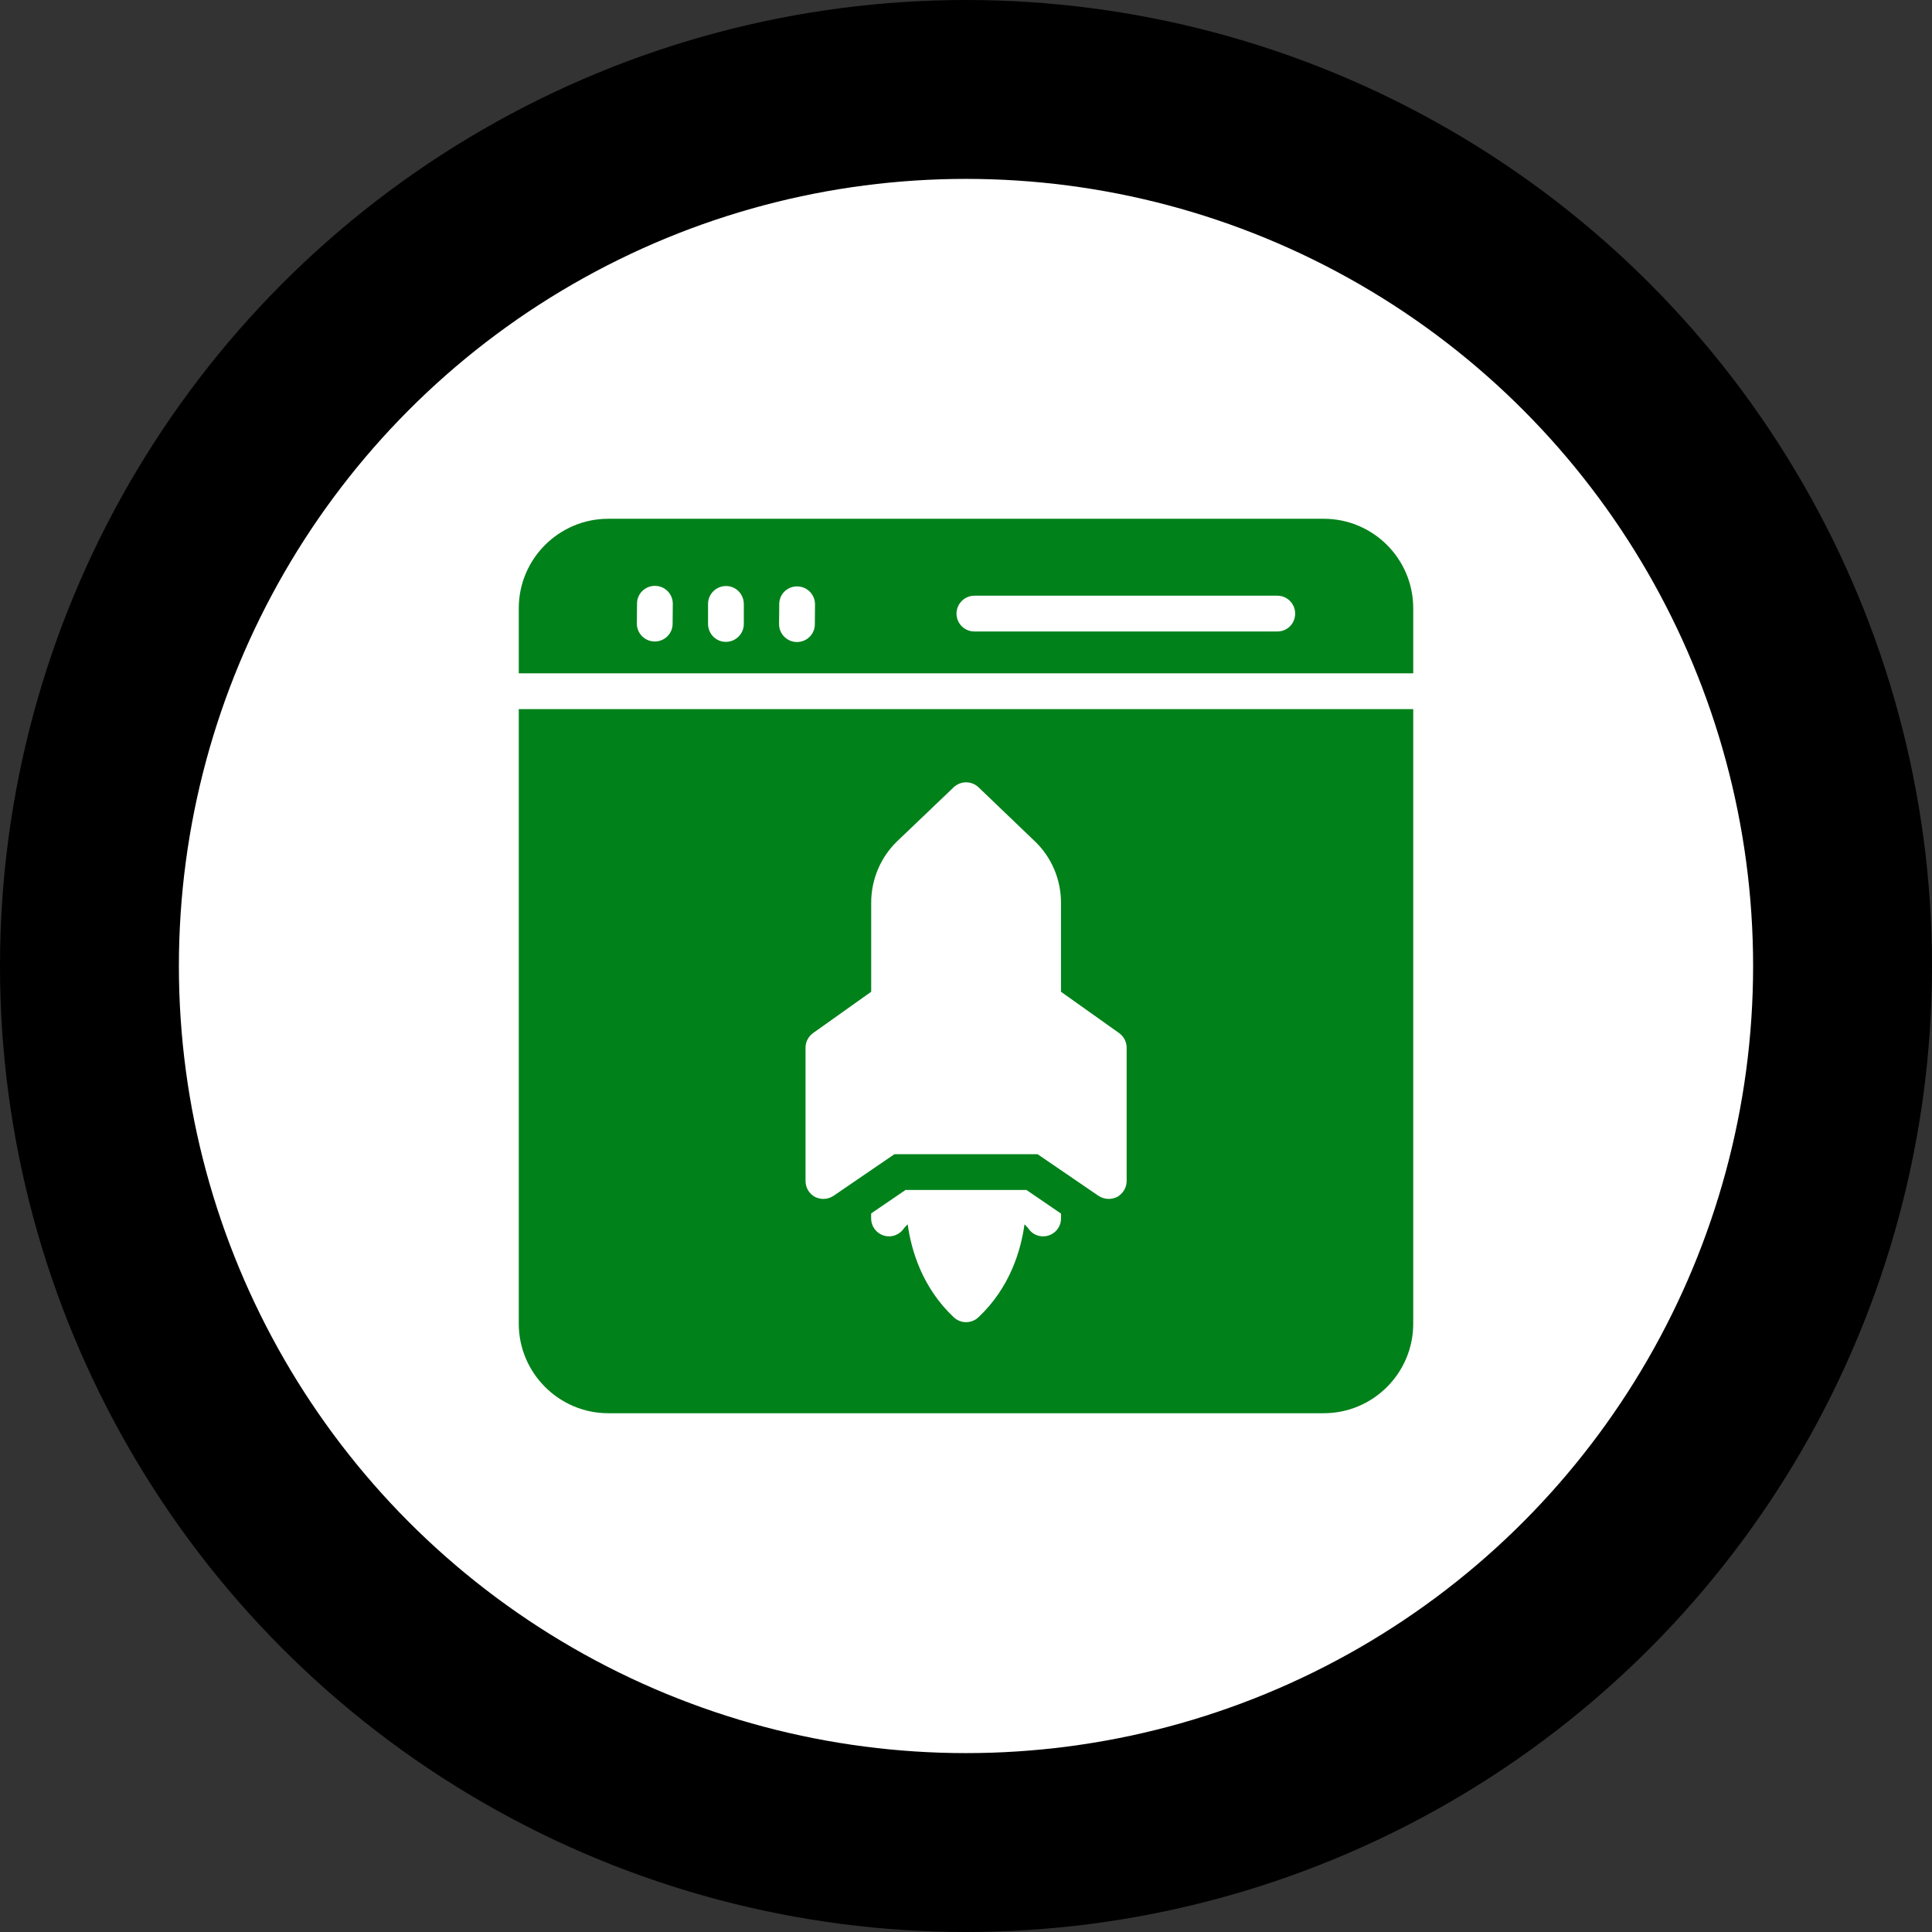 <svg width="108" height="108" viewBox="0 0 108 108" fill="none" xmlns="http://www.w3.org/2000/svg">
<rect x="0" y="0" width="108" height="108" fill="#333333" stroke="none"/>
<circle cx="54" cy="54" r="49" fill="white" stroke="black" stroke-width="10"/>
<path d="M29 74C29 76.75 31.25 79 34 79H74C76.76 79 79 76.75 79 74V39.64H29V74ZM59.31 68.19C59.28 68.61 58.98 68.97 58.57 69.08C58.16 69.19 57.72 69.03 57.49 68.68C57.48 68.67 57.41 68.57 57.27 68.44C57.07 69.89 56.46 71.98 54.69 73.64C54.5 73.82 54.25 73.91 54 73.91C53.76 73.91 53.51 73.82 53.32 73.64C51.55 71.98 50.94 69.89 50.74 68.44C50.6 68.58 50.52 68.67 50.52 68.68C50.28 69.03 49.84 69.19 49.44 69.08C49.03 68.97 48.73 68.61 48.7 68.19C48.69 68.06 48.7 67.95 48.7 67.83L50.62 66.52H57.38L59.31 67.84C59.31 67.96 59.32 68.07 59.31 68.19ZM45.03 58.56C45.03 58.24 45.19 57.94 45.45 57.75L48.7 55.44V50.46C48.7 49.16 49.23 47.91 50.16 47.02L53.31 44.01C53.7 43.64 54.31 43.64 54.7 44.01L57.84 47.02C58.78 47.91 59.31 49.16 59.31 50.46V55.44L62.56 57.75C62.82 57.94 62.98 58.24 62.98 58.56V66.02C62.98 66.39 62.77 66.73 62.45 66.91C62.3 66.98 62.14 67.02 61.98 67.02C61.78 67.02 61.58 66.96 61.41 66.85L58 64.52H50L46.59 66.85C46.42 66.96 46.23 67.02 46.03 67.02C45.87 67.02 45.71 66.98 45.56 66.91C45.23 66.73 45.03 66.39 45.03 66.02V58.56Z" fill="#00811A"/>
<path d="M74 29H34C31.25 29 29 31.24 29 34V37.64H79V34C79 31.24 76.76 29 74 29ZM37.6 34.87C37.6 35.42 37.15 35.86 36.6 35.86C36.05 35.86 35.6 35.41 35.6 34.86L35.61 33.74C35.61 33.19 36.06 32.75 36.61 32.75C37.17 32.75 37.61 33.2 37.61 33.75L37.6 34.87ZM41.58 34.88C41.58 35.43 41.13 35.88 40.58 35.88C40.58 35.88 40.58 35.88 40.57 35.88C40.02 35.88 39.58 35.43 39.58 34.87V33.76C39.58 33.21 40.03 32.76 40.58 32.76H40.59C41.14 32.76 41.58 33.21 41.58 33.77V34.88ZM45.55 34.9C45.55 35.45 45.1 35.89 44.55 35.89C44 35.89 43.55 35.44 43.55 34.89L43.56 33.77C43.56 33.22 44 32.78 44.56 32.78C45.11 32.78 45.56 33.23 45.56 33.78L45.55 34.9ZM71.4 35.3H54.47C53.92 35.3 53.47 34.86 53.47 34.3C53.47 33.75 53.92 33.3 54.47 33.3H71.4C71.96 33.3 72.4 33.75 72.4 34.3C72.4 34.86 71.96 35.3 71.4 35.3Z" fill="#00811A"/>
</svg>
